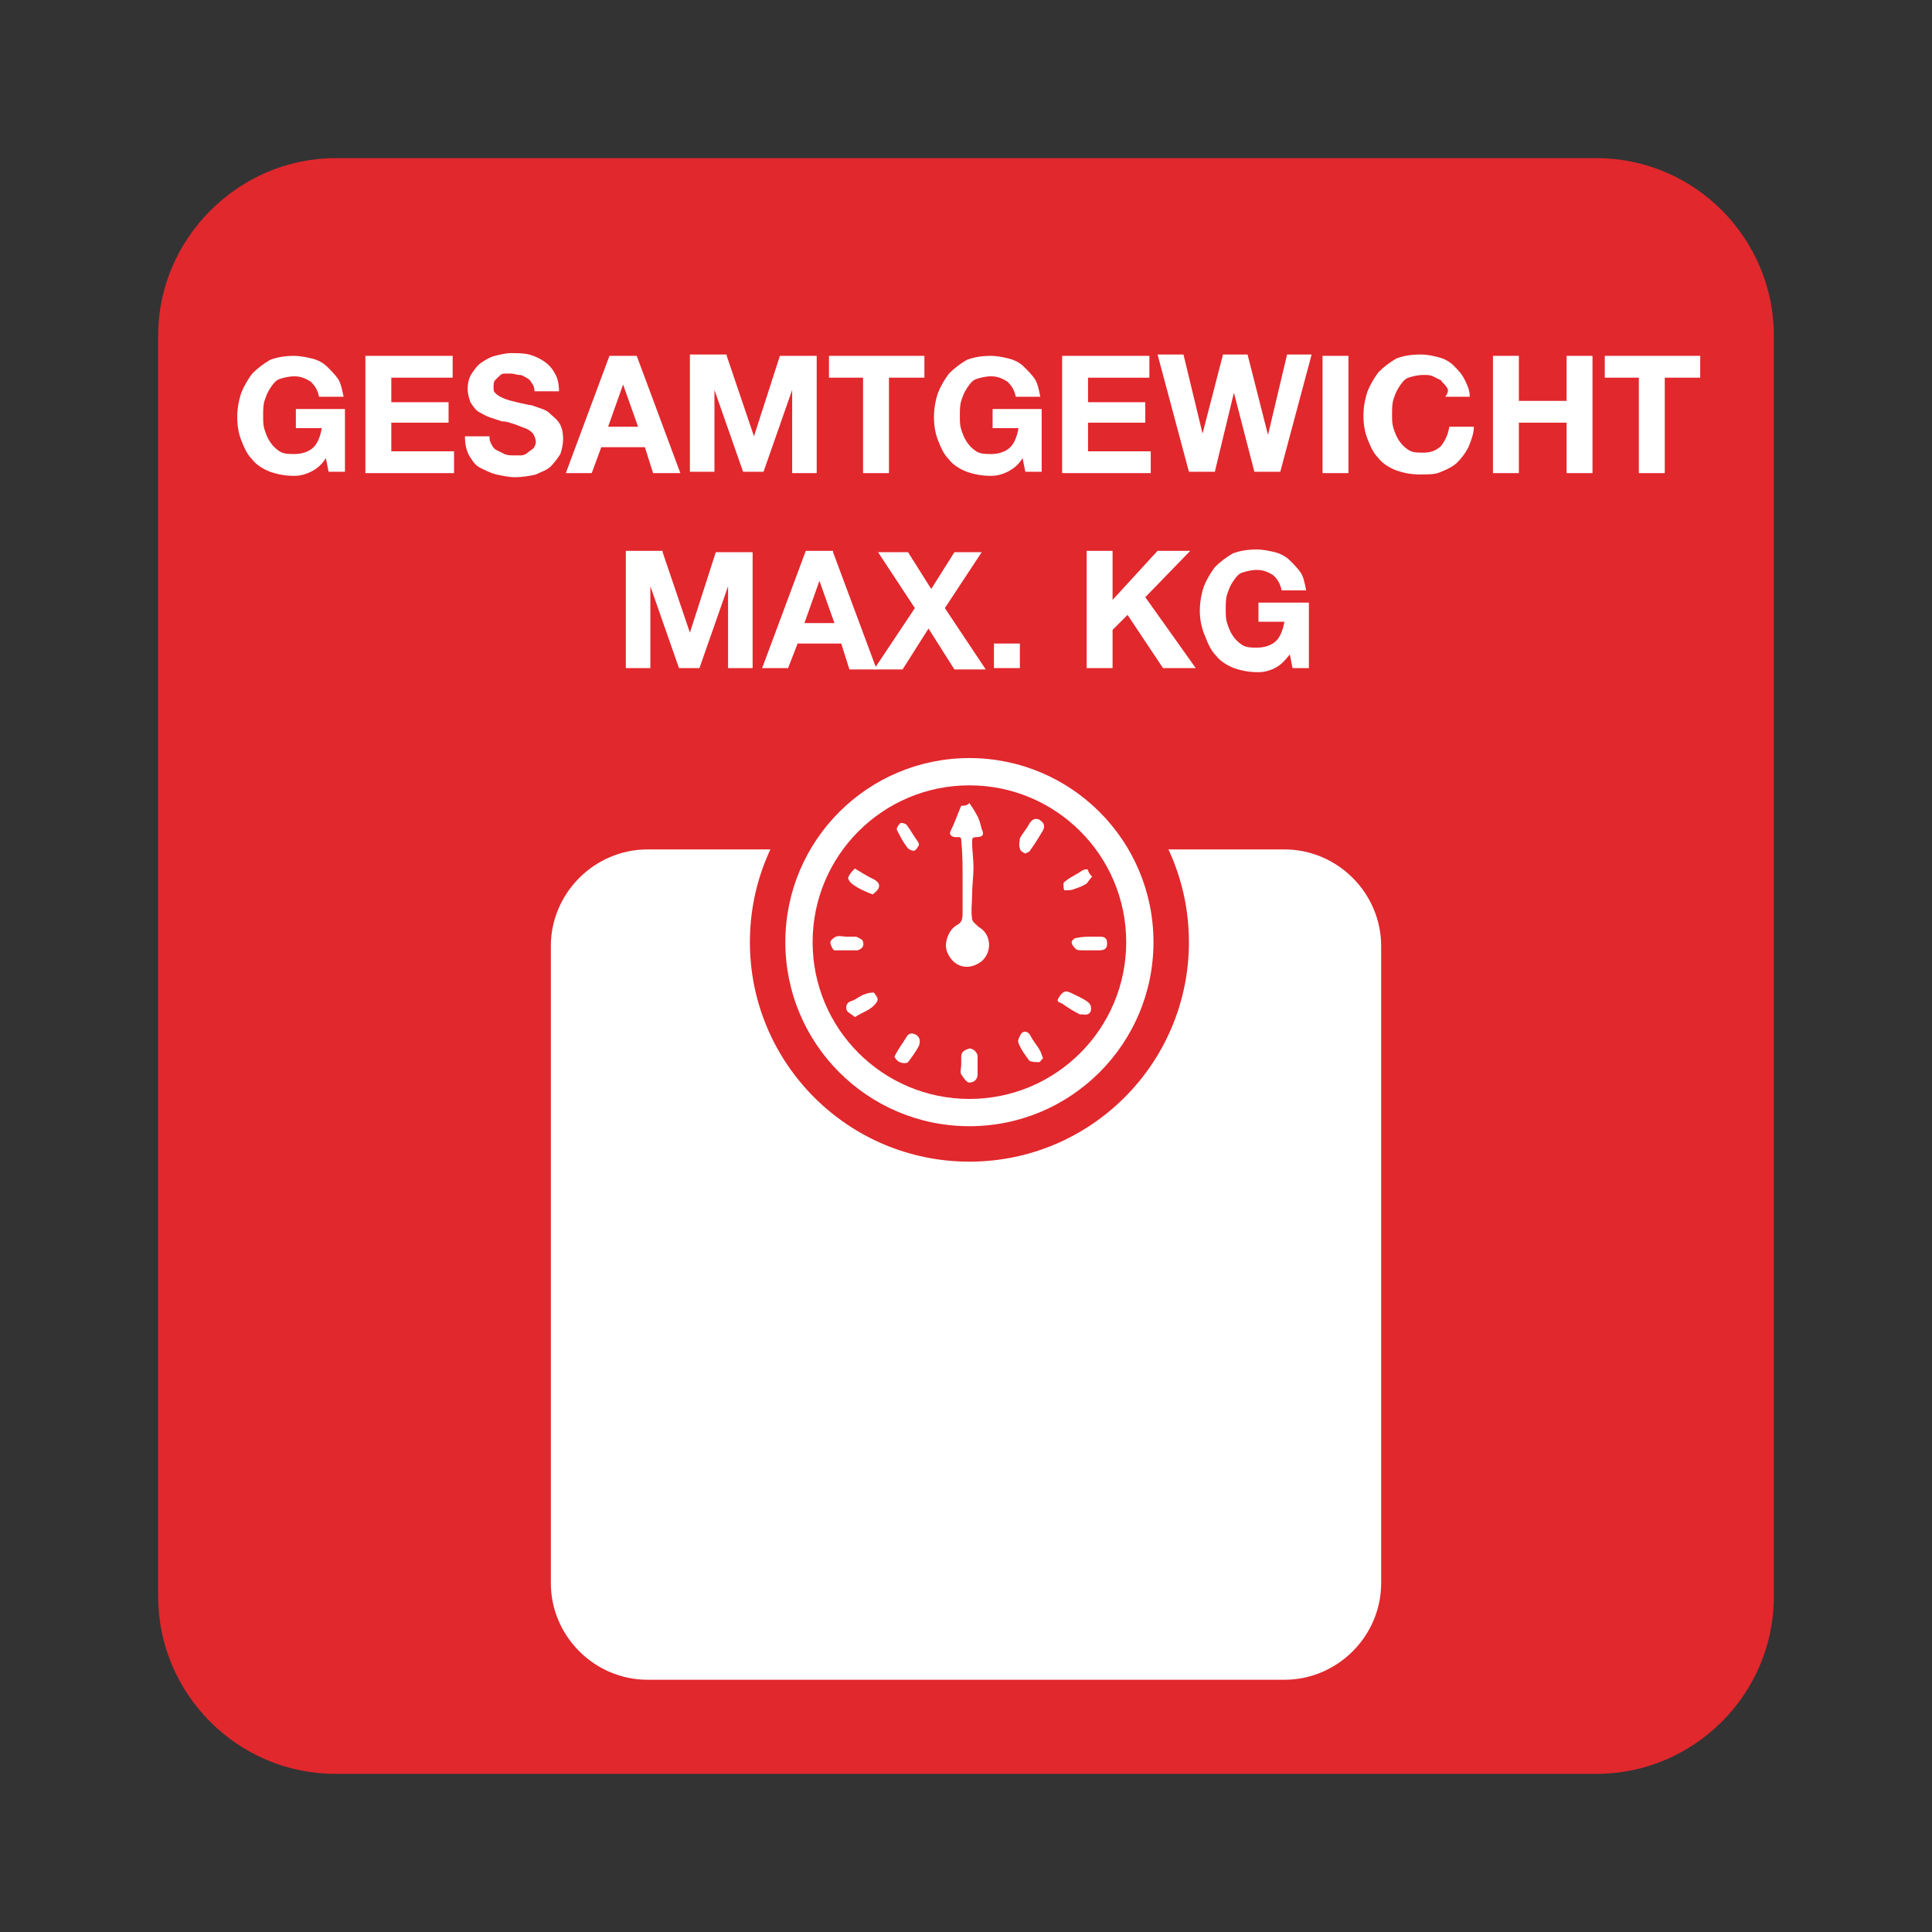 <?xml version="1.0" encoding="utf-8"?>
<!-- Generator: Adobe Illustrator 26.3.1, SVG Export Plug-In . SVG Version: 6.00 Build 0)  -->
<svg version="1.1" id="Ebene_1" xmlns="http://www.w3.org/2000/svg" xmlns:xlink="http://www.w3.org/1999/xlink" x="0px" y="0px"
	 viewBox="0 0 141.7 141.7" style="enable-background:new 0 0 141.7 141.7;" xml:space="preserve">
<rect x="0" y="0" width="141.7" height="141.7" fill="#333333" stroke="none"/>
<style type="text/css">
	.st0{fill-rule:evenodd;clip-rule:evenodd;fill:#e1282d;}
	.st1{fill:none;}
	.st2{fill:#FFFFFF;}
	.st3{fill:#e1282d;}
</style>
<path class="st0" d="M24.6,11.6h92.5c7.2,0,13,5.9,13,13v92.5c0,7.2-5.9,13-13,13H24.6c-7.2,0-13-5.9-13-13V24.6
	C11.6,17.5,17.5,11.6,24.6,11.6"/>
<g>
	<rect x="11.6" y="26.1" class="st1" width="118.5" height="103.9"/>
	<path class="st2" d="M22.8,34.6c-0.4,0.2-0.8,0.3-1.2,0.3c-0.7,0-1.2-0.1-1.8-0.3c-0.5-0.2-1-0.5-1.3-0.9c-0.4-0.4-0.6-0.9-0.8-1.4
		c-0.2-0.5-0.3-1.1-0.3-1.7c0-0.6,0.1-1.2,0.3-1.8c0.2-0.5,0.5-1,0.8-1.4c0.4-0.4,0.8-0.7,1.3-1c0.5-0.2,1.1-0.3,1.8-0.3
		c0.4,0,0.9,0.1,1.3,0.2c0.4,0.1,0.8,0.3,1.1,0.6c0.3,0.3,0.6,0.6,0.8,0.9s0.3,0.8,0.4,1.3h-1.8c-0.1-0.5-0.3-0.8-0.6-1.1
		c-0.3-0.2-0.7-0.4-1.2-0.4c-0.4,0-0.8,0.1-1.1,0.2s-0.5,0.4-0.7,0.7c-0.2,0.3-0.3,0.6-0.4,0.9s-0.1,0.7-0.1,1.1c0,0.4,0,0.7,0.1,1
		c0.1,0.3,0.2,0.6,0.4,0.9c0.2,0.3,0.4,0.5,0.7,0.7s0.7,0.2,1.1,0.2c0.6,0,1.1-0.2,1.4-0.5c0.3-0.3,0.5-0.8,0.6-1.4h-1.9V30h3.6v4.6
		h-1.2l-0.2-1C23.6,34.1,23.2,34.4,22.8,34.6z"/>
	<path class="st2" d="M33.2,26.1v1.6h-4.5v1.8h4.2V31h-4.2v2.1h4.6v1.6h-6.5v-8.6H33.2z"/>
	<path class="st2" d="M36,32.5c0.1,0.2,0.2,0.4,0.4,0.5s0.4,0.2,0.6,0.3c0.2,0.1,0.5,0.1,0.7,0.1c0.2,0,0.3,0,0.5,0
		c0.2,0,0.4-0.1,0.5-0.2s0.3-0.2,0.4-0.3s0.2-0.3,0.2-0.5c0-0.2-0.1-0.4-0.2-0.6c-0.1-0.1-0.3-0.3-0.6-0.4s-0.5-0.2-0.8-0.3
		c-0.3-0.1-0.6-0.2-0.9-0.2c-0.3-0.1-0.6-0.2-0.9-0.3c-0.3-0.1-0.6-0.3-0.8-0.4s-0.4-0.4-0.6-0.7c-0.1-0.3-0.2-0.6-0.2-1
		c0-0.4,0.1-0.8,0.3-1.1c0.2-0.3,0.4-0.6,0.7-0.8c0.3-0.2,0.6-0.4,1-0.5c0.4-0.1,0.8-0.2,1.2-0.2c0.4,0,0.9,0,1.3,0.1
		s0.8,0.3,1.1,0.5c0.3,0.2,0.6,0.5,0.8,0.9c0.2,0.3,0.3,0.8,0.3,1.3h-1.8c0-0.3-0.1-0.5-0.2-0.6c-0.1-0.2-0.2-0.3-0.4-0.4
		c-0.2-0.1-0.3-0.2-0.5-0.2s-0.4-0.1-0.6-0.1c-0.2,0-0.3,0-0.5,0c-0.2,0-0.3,0.1-0.4,0.2s-0.2,0.2-0.3,0.3s-0.1,0.3-0.1,0.5
		c0,0.2,0,0.3,0.1,0.4c0.1,0.1,0.2,0.2,0.4,0.3c0.2,0.1,0.4,0.2,0.8,0.3s0.8,0.2,1.3,0.3c0.2,0,0.4,0.1,0.7,0.2s0.6,0.2,0.8,0.4
		s0.5,0.4,0.7,0.7c0.2,0.3,0.3,0.7,0.3,1.2c0,0.4-0.1,0.8-0.2,1.1c-0.2,0.3-0.4,0.6-0.7,0.9s-0.7,0.4-1.1,0.6
		c-0.4,0.1-1,0.2-1.5,0.2c-0.5,0-0.9-0.1-1.4-0.2c-0.4-0.1-0.8-0.3-1.2-0.5s-0.6-0.6-0.8-0.9c-0.2-0.4-0.3-0.8-0.3-1.4h1.8
		C35.9,32.1,35.9,32.3,36,32.5z"/>
	<path class="st2" d="M46.7,26.1l3.2,8.6h-2l-0.6-1.9h-3.2l-0.7,1.9h-1.9l3.2-8.6H46.7z M46.8,31.3l-1.1-3.1h0l-1.1,3.1H46.8z"/>
	<path class="st2" d="M53.3,26.1l2,5.9h0l1.9-5.9h2.7v8.6h-1.8v-6.1h0L56,34.6h-1.5l-2.1-6h0v6h-1.8v-8.6H53.3z"/>
	<path class="st2" d="M60.8,27.7v-1.6h7v1.6h-2.6v7h-1.9v-7H60.8z"/>
	<path class="st2" d="M73.9,34.6c-0.4,0.2-0.8,0.3-1.2,0.3c-0.7,0-1.2-0.1-1.8-0.3c-0.5-0.2-1-0.5-1.3-0.9c-0.4-0.4-0.6-0.9-0.8-1.4
		c-0.2-0.5-0.3-1.1-0.3-1.7c0-0.6,0.1-1.2,0.3-1.8c0.2-0.5,0.5-1,0.8-1.4c0.4-0.4,0.8-0.7,1.3-1c0.5-0.2,1.1-0.3,1.8-0.3
		c0.4,0,0.9,0.1,1.3,0.2c0.4,0.1,0.8,0.3,1.1,0.6c0.3,0.3,0.6,0.6,0.8,0.9s0.3,0.8,0.4,1.3h-1.8c-0.1-0.5-0.3-0.8-0.6-1.1
		c-0.3-0.2-0.7-0.4-1.2-0.4c-0.4,0-0.8,0.1-1.1,0.2s-0.5,0.4-0.7,0.7c-0.2,0.3-0.3,0.6-0.4,0.9s-0.1,0.7-0.1,1.1c0,0.4,0,0.7,0.1,1
		c0.1,0.3,0.2,0.6,0.4,0.9c0.2,0.3,0.4,0.5,0.7,0.7s0.7,0.2,1.1,0.2c0.6,0,1.1-0.2,1.4-0.5c0.3-0.3,0.5-0.8,0.6-1.4h-1.9V30h3.6v4.6
		h-1.2l-0.2-1C74.7,34.1,74.3,34.4,73.9,34.6z"/>
	<path class="st2" d="M84.3,26.1v1.6h-4.5v1.8H84V31h-4.2v2.1h4.6v1.6h-6.5v-8.6H84.3z"/>
	<path class="st2" d="M92,34.6l-1.5-5.8h0l-1.4,5.8h-1.9l-2.3-8.6h1.9l1.4,5.8h0l1.5-5.8h1.8l1.5,5.9h0l1.4-5.9h1.8l-2.3,8.6H92z"/>
	<path class="st2" d="M98.9,26.1v8.6H97v-8.6H98.9z"/>
	<path class="st2" d="M106.1,28.4c-0.1-0.2-0.3-0.3-0.4-0.5c-0.2-0.1-0.4-0.2-0.6-0.3c-0.2-0.1-0.4-0.1-0.7-0.1
		c-0.4,0-0.8,0.1-1.1,0.2s-0.5,0.4-0.7,0.7c-0.2,0.3-0.3,0.6-0.4,0.9s-0.1,0.7-0.1,1.1c0,0.4,0,0.7,0.1,1c0.1,0.3,0.2,0.6,0.4,0.9
		c0.2,0.3,0.4,0.5,0.7,0.7s0.7,0.2,1.1,0.2c0.6,0,1-0.2,1.3-0.5c0.3-0.4,0.5-0.8,0.6-1.4h1.8c0,0.5-0.2,1-0.4,1.5
		c-0.2,0.4-0.5,0.8-0.8,1.1c-0.3,0.3-0.7,0.5-1.2,0.7c-0.4,0.2-0.9,0.2-1.5,0.2c-0.7,0-1.2-0.1-1.8-0.3c-0.5-0.2-1-0.5-1.3-0.9
		c-0.4-0.4-0.6-0.9-0.8-1.4c-0.2-0.5-0.3-1.1-0.3-1.7c0-0.6,0.1-1.2,0.3-1.8c0.2-0.5,0.5-1,0.8-1.4c0.4-0.4,0.8-0.7,1.3-1
		c0.5-0.2,1.1-0.3,1.8-0.3c0.5,0,0.9,0.1,1.3,0.2s0.8,0.3,1.1,0.6c0.3,0.3,0.6,0.6,0.8,1c0.2,0.4,0.4,0.8,0.4,1.3h-1.8
		C106.3,28.7,106.2,28.5,106.1,28.4z"/>
	<path class="st2" d="M111.4,26.1v3.3h3.5v-3.3h1.9v8.6h-1.9V31h-3.5v3.7h-1.9v-8.6H111.4z"/>
	<path class="st2" d="M117.7,27.7v-1.6h7v1.6h-2.6v7h-1.9v-7H117.7z"/>
	<path class="st2" d="M48.6,40.5l2,5.9h0l1.9-5.9h2.7V49h-1.8V43h0L51.3,49h-1.5l-2.1-6h0v6h-1.8v-8.6H48.6z"/>
	<path class="st2" d="M61.1,40.5l3.2,8.6h-2l-0.6-1.9h-3.2L57.8,49h-1.9l3.2-8.6H61.1z M61.2,45.7l-1.1-3.1h0L59,45.7H61.2z"/>
	<path class="st2" d="M64.4,40.5h2.2l1.7,2.7l1.7-2.7H72l-2.7,4.1l3,4.5H70l-1.9-3l-1.9,3h-2.1l3-4.5L64.4,40.5z"/>
	<path class="st2" d="M74.8,47.2V49h-1.9v-1.8H74.8z"/>
	<path class="st2" d="M81.6,40.5V44l3.3-3.6h2.4l-3.3,3.4l3.7,5.2h-2.4l-2.6-3.9l-1.1,1.1V49h-1.9v-8.6H81.6z"/>
	<path class="st2" d="M93.5,49c-0.4,0.2-0.8,0.3-1.2,0.3c-0.7,0-1.2-0.1-1.8-0.3c-0.5-0.2-1-0.5-1.3-0.9c-0.4-0.4-0.6-0.9-0.8-1.4
		C88.1,46,88,45.4,88,44.8c0-0.6,0.1-1.2,0.3-1.8c0.2-0.5,0.5-1,0.8-1.4c0.4-0.4,0.8-0.7,1.3-1c0.5-0.2,1.1-0.3,1.8-0.3
		c0.4,0,0.9,0.1,1.3,0.2c0.4,0.1,0.8,0.3,1.1,0.6c0.3,0.3,0.6,0.6,0.8,0.9s0.3,0.8,0.4,1.3H94c-0.1-0.5-0.3-0.8-0.6-1.1
		c-0.3-0.2-0.7-0.4-1.2-0.4c-0.4,0-0.8,0.1-1.1,0.2s-0.5,0.4-0.7,0.7c-0.2,0.3-0.3,0.6-0.4,0.9s-0.1,0.7-0.1,1.1c0,0.4,0,0.7,0.1,1
		c0.1,0.3,0.2,0.6,0.4,0.9c0.2,0.3,0.4,0.5,0.7,0.7s0.7,0.2,1.1,0.2c0.6,0,1.1-0.2,1.4-0.5c0.3-0.3,0.5-0.8,0.6-1.4h-1.9v-1.4H96V49
		h-1.2l-0.2-1C94.2,48.5,93.9,48.8,93.5,49z"/>
</g>
<g>
	<path class="st2" d="M94.2,123.2H47.5c-3.9,0-7.1-3.2-7.1-7.1V69.4c0-3.9,3.2-7.1,7.1-7.1h46.7c3.9,0,7.1,3.2,7.1,7.1v46.7
		C101.3,120,98.1,123.2,94.2,123.2z"/>
	<g>
		<circle class="st3" cx="71.1" cy="69.1" r="16.1"/>
		<circle class="st2" cx="71.1" cy="69.1" r="13.5"/>
		<circle class="st3" cx="71.1" cy="69.1" r="11.5"/>
	</g>
	<g>
		<path class="st3" d="M71.1,58.9c-0.1,0.1-0.2,0.2-0.2,0.2c-0.3,0.6-0.6,1.2-0.8,1.9c-0.1,0.3,0.1,0.5,0.4,0.4c0.1,0,0.2,0,0.3,0
			c0,0.1,0.1,0.1,0.1,0.2c0,1,0.1,1.9,0.1,2.9c0,0.8-0.1,1.7,0,2.5c0,0.5-0.2,0.7-0.5,0.9c-0.6,0.4-0.9,1.3-0.6,2
			c0.5,1,1.6,1.3,2.5,0.6c0.8-0.7,0.6-2-0.2-2.5c-0.2-0.1-0.5-0.4-0.5-0.6c-0.1-0.6,0-1.2,0-1.8c0-0.7,0.1-1.3,0.1-2
			c0-0.6-0.1-1.2-0.1-1.8c0-0.2,0-0.3,0.3-0.4c0.4,0,0.5-0.2,0.4-0.6c-0.1-0.4-0.3-0.7-0.4-1.1C71.5,59.5,71.3,59.2,71.1,58.9z
			 M70.5,78.1C70.5,78.1,70.5,78.1,70.5,78.1c0,0.2-0.1,0.5,0,0.7c0.1,0.2,0.3,0.6,0.6,0.6c0.3,0,0.6-0.2,0.6-0.6c0-0.4,0-0.8,0-1.3
			c0-0.3-0.3-0.6-0.6-0.6c-0.3,0-0.6,0.1-0.6,0.6C70.5,77.7,70.5,77.9,70.5,78.1z M75.2,62.6c0.1-0.1,0.3-0.1,0.3-0.2
			c0.3-0.5,0.6-0.9,0.9-1.4c0.2-0.3,0-0.6-0.3-0.8c-0.3-0.2-0.5,0-0.7,0.3c-0.2,0.4-0.5,0.7-0.7,1.1c-0.1,0.2-0.1,0.5,0,0.7
			C74.8,62.4,75.1,62.5,75.2,62.6z M62.7,74.6c0.6-0.3,1.2-0.5,1.6-1c0.2-0.4,0-0.6-0.2-0.7c-0.1-0.1-0.4,0-0.6,0.1
			c-0.3,0.2-0.6,0.4-1,0.5c-0.4,0.1-0.5,0.4-0.4,0.7C62.2,74.3,62.5,74.4,62.7,74.6z M65.6,77.5c0.1,0.1,0.3,0.3,0.4,0.4
			c0.2,0,0.5,0,0.6-0.1c0.3-0.4,0.6-0.8,0.8-1.2c0.1-0.3,0.2-0.6-0.2-0.8c-0.3-0.2-0.6,0-0.8,0.3c-0.1,0.1-0.1,0.2-0.2,0.3
			C66,76.8,65.8,77.2,65.6,77.5z M79.4,74.4c0.5,0,0.7-0.2,0.6-0.6c0-0.1-0.1-0.3-0.2-0.3c-0.4-0.2-0.8-0.5-1.3-0.7
			c-0.3-0.1-0.6,0-0.8,0.3c-0.2,0.3,0.1,0.4,0.2,0.5c0.4,0.3,0.9,0.5,1.3,0.8C79.3,74.4,79.4,74.4,79.4,74.4z M80.1,68.7
			C80.1,68.7,80.1,68.7,80.1,68.7c-0.4,0-0.7,0-1.1,0.1c-0.1,0-0.3,0.2-0.3,0.3c0,0.2,0.1,0.4,0.3,0.5c0.1,0.1,0.3,0.1,0.5,0.1
			c0.4,0,0.8,0,1.2,0c0.4,0,0.5-0.1,0.6-0.5c0-0.4-0.2-0.5-0.5-0.5C80.5,68.7,80.3,68.7,80.1,68.7z M62.7,63.7
			c-0.2,0.2-0.4,0.4-0.5,0.6c0,0.2,0.2,0.4,0.4,0.5c0.5,0.3,0.9,0.5,1.4,0.7c0.7-0.5,0.6-0.9-0.1-1.2C63.5,64.2,63.1,63.9,62.7,63.7
			z M76.5,77.6c-0.1-0.2-0.1-0.3-0.1-0.4c-0.2-0.4-0.5-0.7-0.7-1.1c-0.2-0.4-0.5-0.4-0.7-0.2c-0.2,0.1-0.3,0.5-0.2,0.7
			c0.2,0.5,0.5,0.9,0.8,1.3c0.1,0.1,0.4,0.1,0.7,0.1C76.3,77.9,76.4,77.7,76.5,77.6z M62.1,68.7C62.1,68.7,62.1,68.7,62.1,68.7
			c-0.3,0-0.5,0-0.8,0c-0.2,0-0.4,0.2-0.4,0.4c0,0.2,0.2,0.5,0.3,0.6c0.5,0.1,1.1,0.1,1.7,0c0.3,0,0.5-0.3,0.4-0.6
			c0-0.2-0.3-0.3-0.5-0.4C62.6,68.6,62.3,68.7,62.1,68.7z M80.1,64.3c-0.1-0.2-0.2-0.4-0.4-0.5c-0.1-0.1-0.3,0-0.5,0.1
			c-0.3,0.2-0.7,0.4-1,0.6c-0.1,0.1-0.3,0.2-0.3,0.3c0,0.2,0,0.5,0.1,0.5c0.2,0,0.5,0,0.7-0.1c0.3-0.1,0.6-0.3,0.9-0.4
			C79.8,64.7,79.9,64.5,80.1,64.3z M67.4,62c-0.1-0.2-0.1-0.3-0.1-0.4c-0.3-0.4-0.5-0.8-0.8-1.2c-0.1-0.1-0.4-0.1-0.5-0.1
			c-0.1,0.1-0.3,0.4-0.2,0.5c0.2,0.4,0.4,0.9,0.7,1.2c0.1,0.1,0.4,0.3,0.5,0.3C67.2,62.4,67.3,62.1,67.4,62z"/>
		<path class="st2" d="M71.1,58.9c0.2,0.3,0.4,0.6,0.5,0.8c0.2,0.3,0.3,0.7,0.4,1.1c0.2,0.4,0.1,0.6-0.4,0.6c-0.3,0-0.3,0.1-0.3,0.4
			c0,0.6,0.1,1.2,0.1,1.8c0,0.7-0.1,1.3-0.1,2c0,0.6-0.1,1.2,0,1.8c0,0.2,0.3,0.4,0.5,0.6c0.9,0.5,1,1.8,0.2,2.5
			c-0.9,0.7-2,0.5-2.5-0.6c-0.3-0.6,0-1.6,0.6-2c0.4-0.2,0.5-0.4,0.5-0.9c0-0.8,0-1.7,0-2.5c0-1,0-1.9-0.1-2.9c0-0.1,0-0.1-0.1-0.2
			c-0.1,0-0.2,0-0.3,0c-0.3,0-0.5-0.2-0.4-0.4c0.3-0.6,0.5-1.2,0.8-1.9C70.9,59.1,71,59,71.1,58.9z"/>
		<path class="st2" d="M70.5,78.1c0-0.2,0-0.4,0-0.6c0-0.4,0.3-0.5,0.6-0.6c0.3,0,0.6,0.3,0.6,0.6c0,0.4,0,0.8,0,1.3
			c0,0.4-0.3,0.6-0.6,0.6c-0.2,0-0.4-0.3-0.6-0.6C70.4,78.6,70.5,78.3,70.5,78.1C70.5,78.1,70.5,78.1,70.5,78.1z"/>
		<path class="st2" d="M75.2,62.6c-0.2-0.1-0.4-0.2-0.4-0.4c-0.1-0.2,0-0.5,0-0.7c0.2-0.4,0.5-0.7,0.7-1.1c0.2-0.3,0.4-0.4,0.7-0.3
			c0.3,0.2,0.5,0.4,0.3,0.8c-0.3,0.5-0.6,1-0.9,1.4C75.5,62.5,75.4,62.5,75.2,62.6z"/>
		<path class="st2" d="M62.7,74.6c-0.2-0.2-0.5-0.3-0.6-0.5c-0.1-0.3,0-0.6,0.4-0.7c0.3-0.1,0.6-0.4,1-0.5c0.2-0.1,0.5-0.1,0.6-0.1
			c0.1,0.2,0.4,0.4,0.2,0.7C63.9,74.1,63.3,74.2,62.7,74.6z"/>
		<path class="st2" d="M65.6,77.5c0.2-0.4,0.4-0.7,0.6-1c0.1-0.1,0.1-0.2,0.2-0.3c0.2-0.4,0.4-0.5,0.8-0.3c0.3,0.2,0.3,0.5,0.2,0.8
			c-0.2,0.4-0.5,0.8-0.8,1.2C66.5,78,66.2,78,66,77.9C65.9,77.9,65.7,77.7,65.6,77.5z"/>
		<path class="st2" d="M79.4,74.4c0,0-0.1,0-0.2,0c-0.4-0.2-0.9-0.5-1.3-0.8c-0.2-0.1-0.5-0.1-0.2-0.5c0.2-0.3,0.4-0.5,0.8-0.3
			c0.4,0.2,0.9,0.4,1.3,0.7c0.1,0.1,0.2,0.2,0.2,0.3C80.1,74.2,79.9,74.5,79.4,74.4z"/>
		<path class="st2" d="M80.1,68.7c0.2,0,0.4,0,0.6,0c0.3,0,0.5,0.1,0.5,0.5c0,0.4-0.2,0.5-0.6,0.5c-0.4,0-0.8,0-1.2,0
			c-0.2,0-0.4,0-0.5-0.1c-0.1-0.1-0.3-0.3-0.3-0.5c0-0.1,0.2-0.3,0.3-0.3C79.4,68.7,79.7,68.7,80.1,68.7
			C80.1,68.7,80.1,68.7,80.1,68.7z"/>
		<path class="st2" d="M62.7,63.7c0.5,0.3,0.8,0.5,1.2,0.7c0.7,0.3,0.8,0.7,0.1,1.2c-0.5-0.2-1-0.4-1.4-0.7
			c-0.2-0.1-0.4-0.4-0.4-0.5C62.3,64.1,62.5,63.9,62.7,63.7z"/>
		<path class="st2" d="M76.5,77.6c-0.1,0.1-0.2,0.3-0.3,0.3c-0.2,0-0.5,0-0.7-0.1c-0.3-0.4-0.6-0.8-0.8-1.3
			c-0.1-0.2,0.1-0.5,0.2-0.7c0.2-0.2,0.5-0.2,0.7,0.2c0.2,0.4,0.5,0.7,0.7,1.1C76.4,77.3,76.4,77.4,76.5,77.6z"/>
		<path class="st2" d="M62.1,68.7c0.2,0,0.5,0,0.7,0c0.2,0.1,0.5,0.2,0.5,0.4c0.1,0.3-0.1,0.5-0.4,0.6c-0.6,0-1.1,0-1.7,0
			c-0.1,0-0.3-0.4-0.3-0.6c0-0.1,0.2-0.3,0.4-0.4C61.6,68.6,61.8,68.7,62.1,68.7C62.1,68.7,62.1,68.7,62.1,68.7z"/>
		<path class="st2" d="M80.1,64.3c-0.2,0.2-0.3,0.4-0.4,0.5c-0.3,0.2-0.6,0.3-0.9,0.4c-0.2,0.1-0.5,0.1-0.7,0.1
			c-0.1,0-0.1-0.3-0.1-0.5c0-0.1,0.2-0.2,0.3-0.3c0.3-0.2,0.7-0.4,1-0.6c0.1-0.1,0.4-0.2,0.5-0.1C79.8,63.9,79.9,64.1,80.1,64.3z"/>
		<path class="st2" d="M67.4,62c-0.1,0.1-0.2,0.4-0.4,0.4c-0.1,0-0.4-0.1-0.5-0.3c-0.3-0.4-0.5-0.8-0.7-1.2
			c-0.1-0.1,0.1-0.4,0.2-0.5c0.1-0.1,0.4,0,0.5,0.1c0.3,0.4,0.5,0.8,0.8,1.2C67.3,61.7,67.4,61.8,67.4,62z"/>
	</g>
</g>
</svg>
